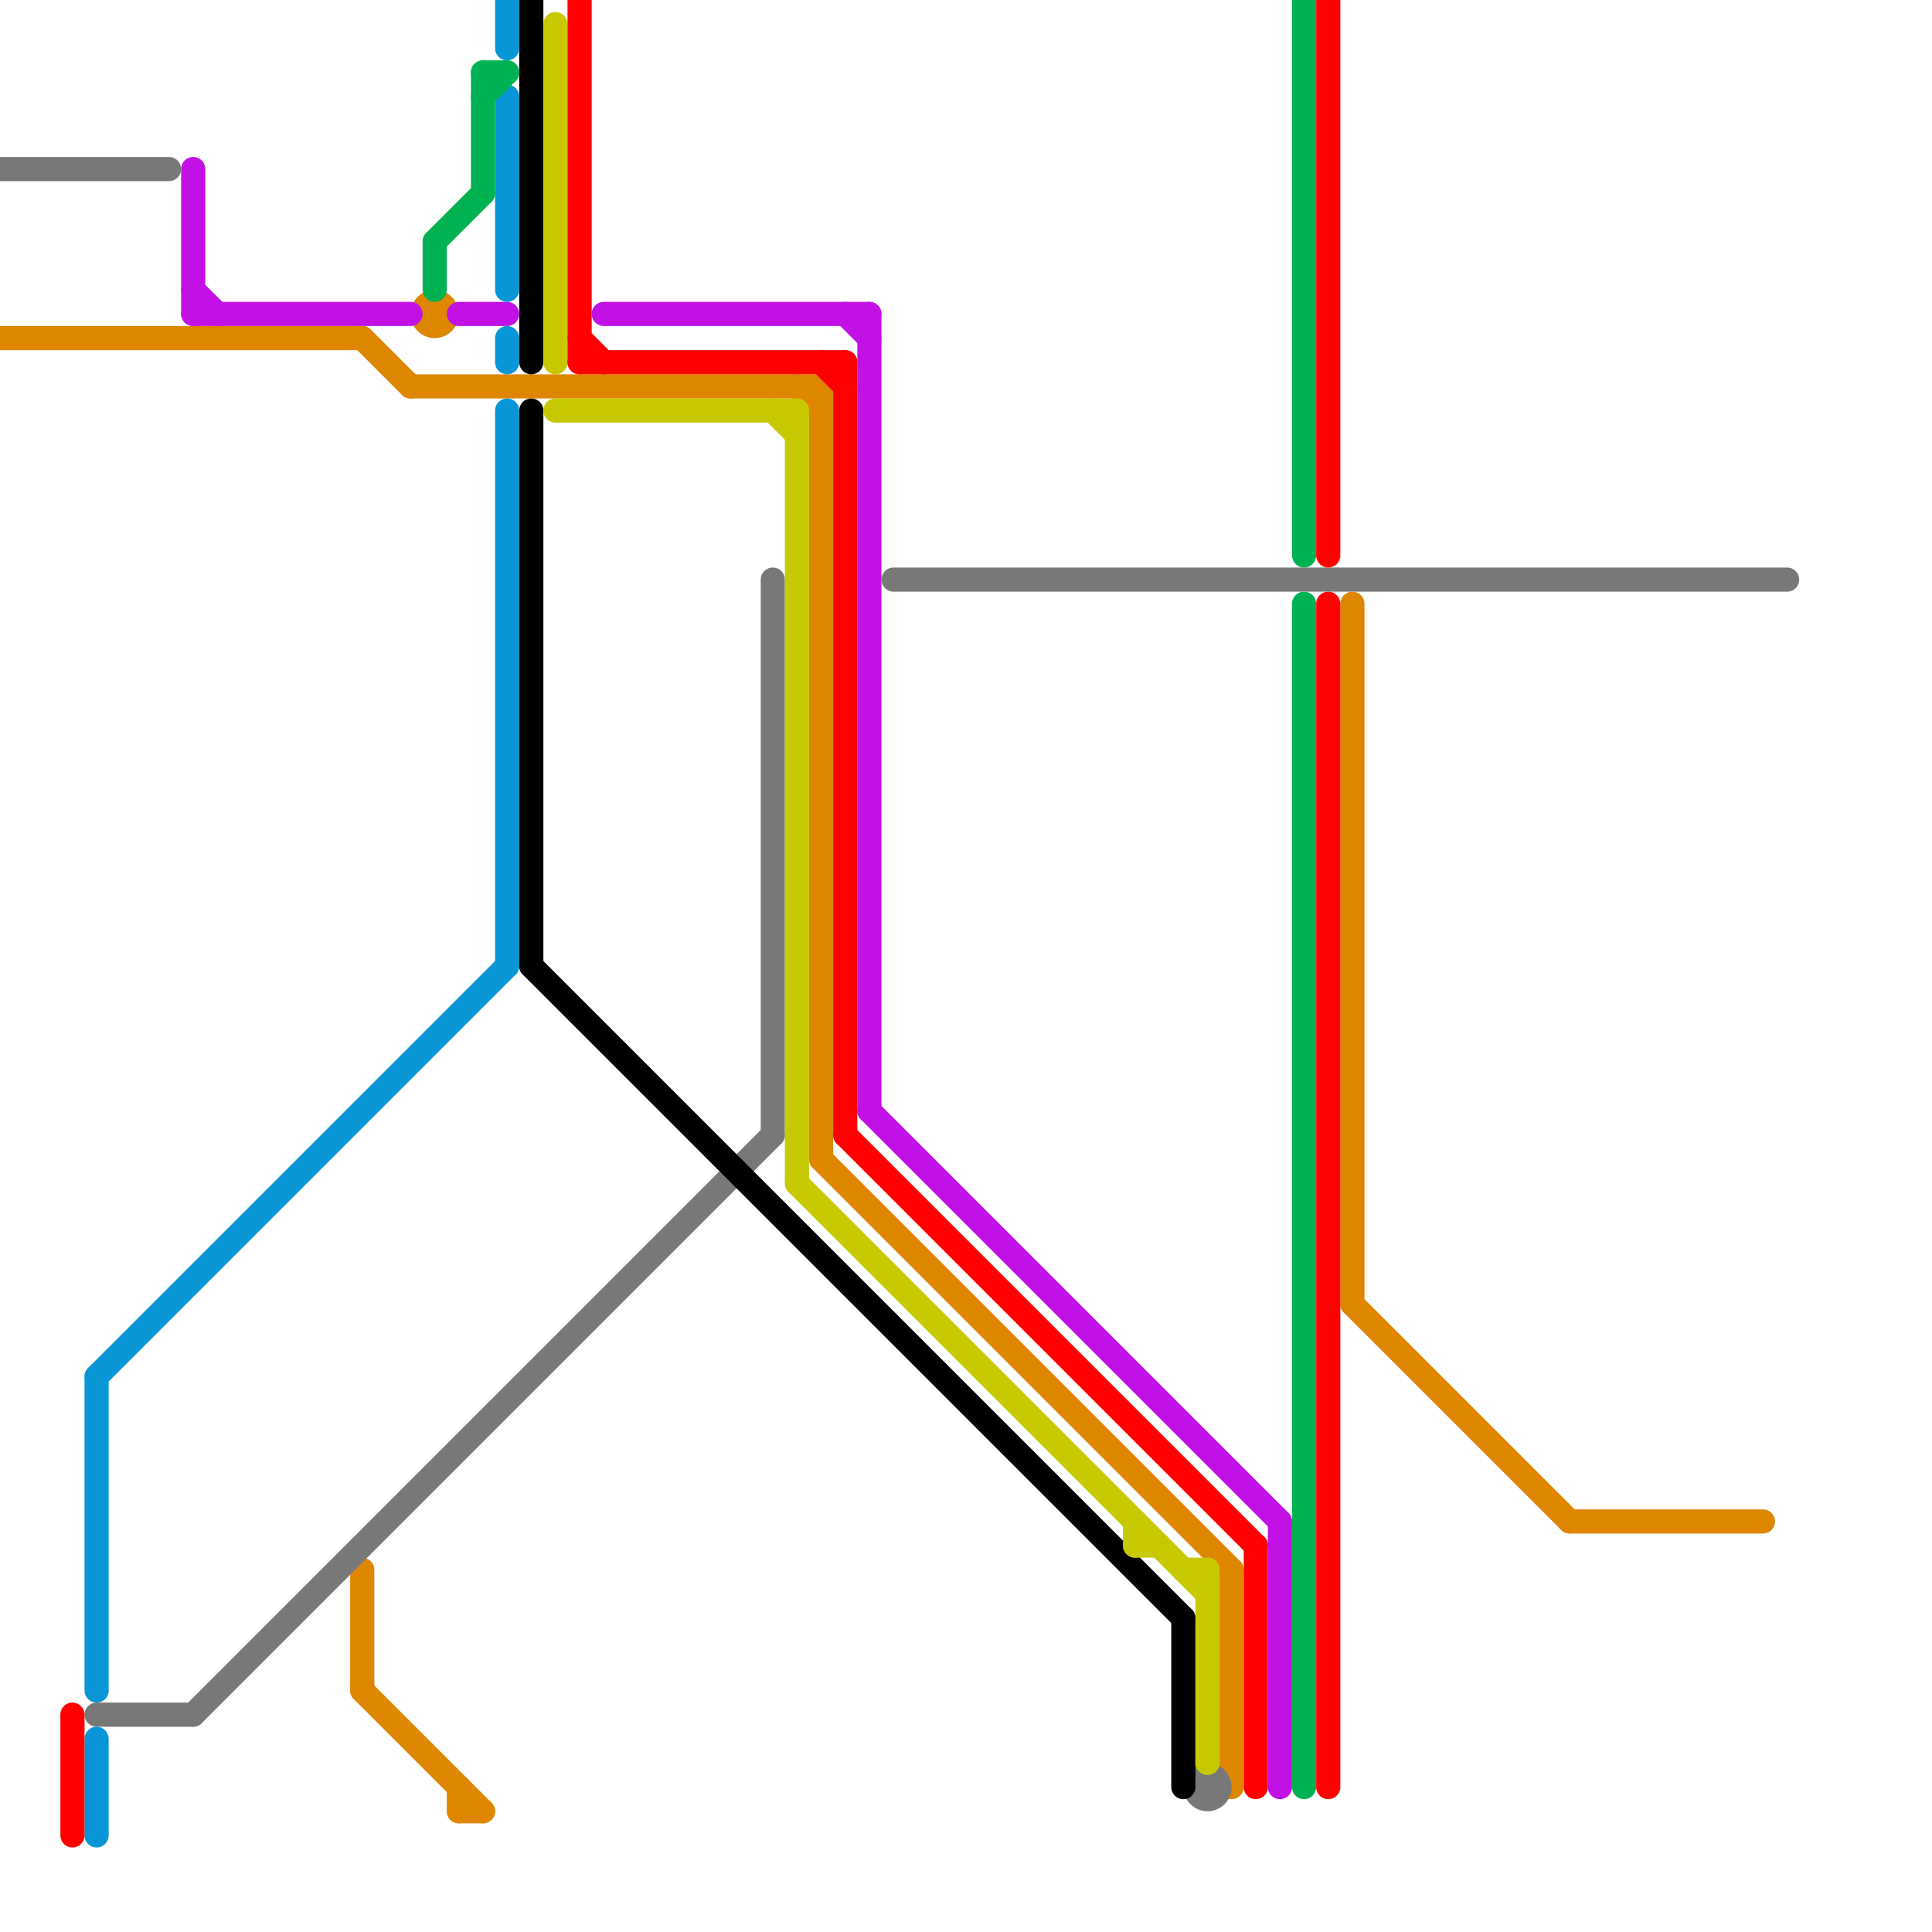 
<svg version="1.1" xmlns="http://www.w3.org/2000/svg" viewBox="0 0 80 80">
<style>text { font: 1px Helvetica; font-weight: 600; white-space: pre; dominant-baseline: central; } line { stroke-width: 1; fill: none; stroke-linecap: round; stroke-linejoin: round; } .c0 { stroke: #df8600 } .c1 { stroke: #787878 } .c2 { stroke: #c111e4 } .c3 { stroke: #0896d7 } .c4 { stroke: #00b251 } .c5 { stroke: #000000 } .c6 { stroke: #c8c800 } .c7 { stroke: #ff0000 }</style><defs><g id="wm-xf"><circle r="1.2" fill="#000"/><circle r="0.9" fill="#fff"/><circle r="0.6" fill="#000"/><circle r="0.3" fill="#fff"/></g><g id="wm"><circle r="0.6" fill="#000"/><circle r="0.3" fill="#fff"/></g></defs><line class="c0" x1="33" y1="16" x2="34" y2="17"/><line class="c0" x1="0" y1="14" x2="15" y2="14"/><line class="c0" x1="56" y1="54" x2="65" y2="63"/><line class="c0" x1="34" y1="16" x2="34" y2="48"/><line class="c0" x1="17" y1="16" x2="34" y2="16"/><line class="c0" x1="15" y1="65" x2="15" y2="70"/><line class="c0" x1="15" y1="70" x2="20" y2="75"/><line class="c0" x1="56" y1="25" x2="56" y2="54"/><line class="c0" x1="34" y1="48" x2="51" y2="65"/><line class="c0" x1="65" y1="63" x2="73" y2="63"/><line class="c0" x1="19" y1="74" x2="19" y2="75"/><line class="c0" x1="15" y1="14" x2="17" y2="16"/><line class="c0" x1="19" y1="75" x2="20" y2="75"/><line class="c0" x1="51" y1="65" x2="51" y2="74"/><circle cx="18" cy="13" r="1" fill="#df8600" /><line class="c1" x1="8" y1="71" x2="32" y2="47"/><line class="c1" x1="4" y1="71" x2="8" y2="71"/><line class="c1" x1="0" y1="7" x2="7" y2="7"/><line class="c1" x1="37" y1="24" x2="74" y2="24"/><line class="c1" x1="32" y1="24" x2="32" y2="47"/><circle cx="50" cy="74" r="1" fill="#787878" /><line class="c2" x1="8" y1="13" x2="17" y2="13"/><line class="c2" x1="8" y1="7" x2="8" y2="13"/><line class="c2" x1="53" y1="63" x2="53" y2="74"/><line class="c2" x1="25" y1="13" x2="36" y2="13"/><line class="c2" x1="36" y1="46" x2="53" y2="63"/><line class="c2" x1="19" y1="13" x2="21" y2="13"/><line class="c2" x1="36" y1="13" x2="36" y2="46"/><line class="c2" x1="35" y1="13" x2="36" y2="14"/><line class="c2" x1="8" y1="12" x2="9" y2="13"/><line class="c3" x1="21" y1="4" x2="21" y2="12"/><line class="c3" x1="21" y1="14" x2="21" y2="15"/><line class="c3" x1="4" y1="72" x2="4" y2="76"/><line class="c3" x1="4" y1="57" x2="4" y2="70"/><line class="c3" x1="21" y1="17" x2="21" y2="40"/><line class="c3" x1="21" y1="0" x2="21" y2="2"/><line class="c3" x1="4" y1="57" x2="21" y2="40"/><line class="c4" x1="54" y1="25" x2="54" y2="74"/><line class="c4" x1="20" y1="4" x2="21" y2="3"/><line class="c4" x1="18" y1="10" x2="18" y2="12"/><line class="c4" x1="20" y1="3" x2="21" y2="3"/><line class="c4" x1="20" y1="3" x2="20" y2="8"/><line class="c4" x1="18" y1="10" x2="20" y2="8"/><line class="c4" x1="54" y1="0" x2="54" y2="23"/><line class="c5" x1="22" y1="40" x2="49" y2="67"/><line class="c5" x1="22" y1="17" x2="22" y2="40"/><line class="c5" x1="49" y1="67" x2="49" y2="74"/><line class="c5" x1="22" y1="0" x2="22" y2="15"/><line class="c6" x1="33" y1="17" x2="33" y2="49"/><line class="c6" x1="32" y1="17" x2="33" y2="18"/><line class="c6" x1="49" y1="65" x2="50" y2="65"/><line class="c6" x1="23" y1="17" x2="33" y2="17"/><line class="c6" x1="50" y1="65" x2="50" y2="73"/><line class="c6" x1="23" y1="1" x2="23" y2="15"/><line class="c6" x1="47" y1="64" x2="48" y2="64"/><line class="c6" x1="33" y1="49" x2="50" y2="66"/><line class="c6" x1="47" y1="63" x2="47" y2="64"/><line class="c7" x1="3" y1="71" x2="3" y2="76"/><line class="c7" x1="52" y1="64" x2="52" y2="74"/><line class="c7" x1="35" y1="15" x2="35" y2="47"/><line class="c7" x1="55" y1="0" x2="55" y2="23"/><line class="c7" x1="34" y1="15" x2="35" y2="16"/><line class="c7" x1="35" y1="47" x2="52" y2="64"/><line class="c7" x1="24" y1="15" x2="35" y2="15"/><line class="c7" x1="24" y1="14" x2="25" y2="15"/><line class="c7" x1="55" y1="25" x2="55" y2="74"/><line class="c7" x1="24" y1="0" x2="24" y2="15"/>
</svg>
